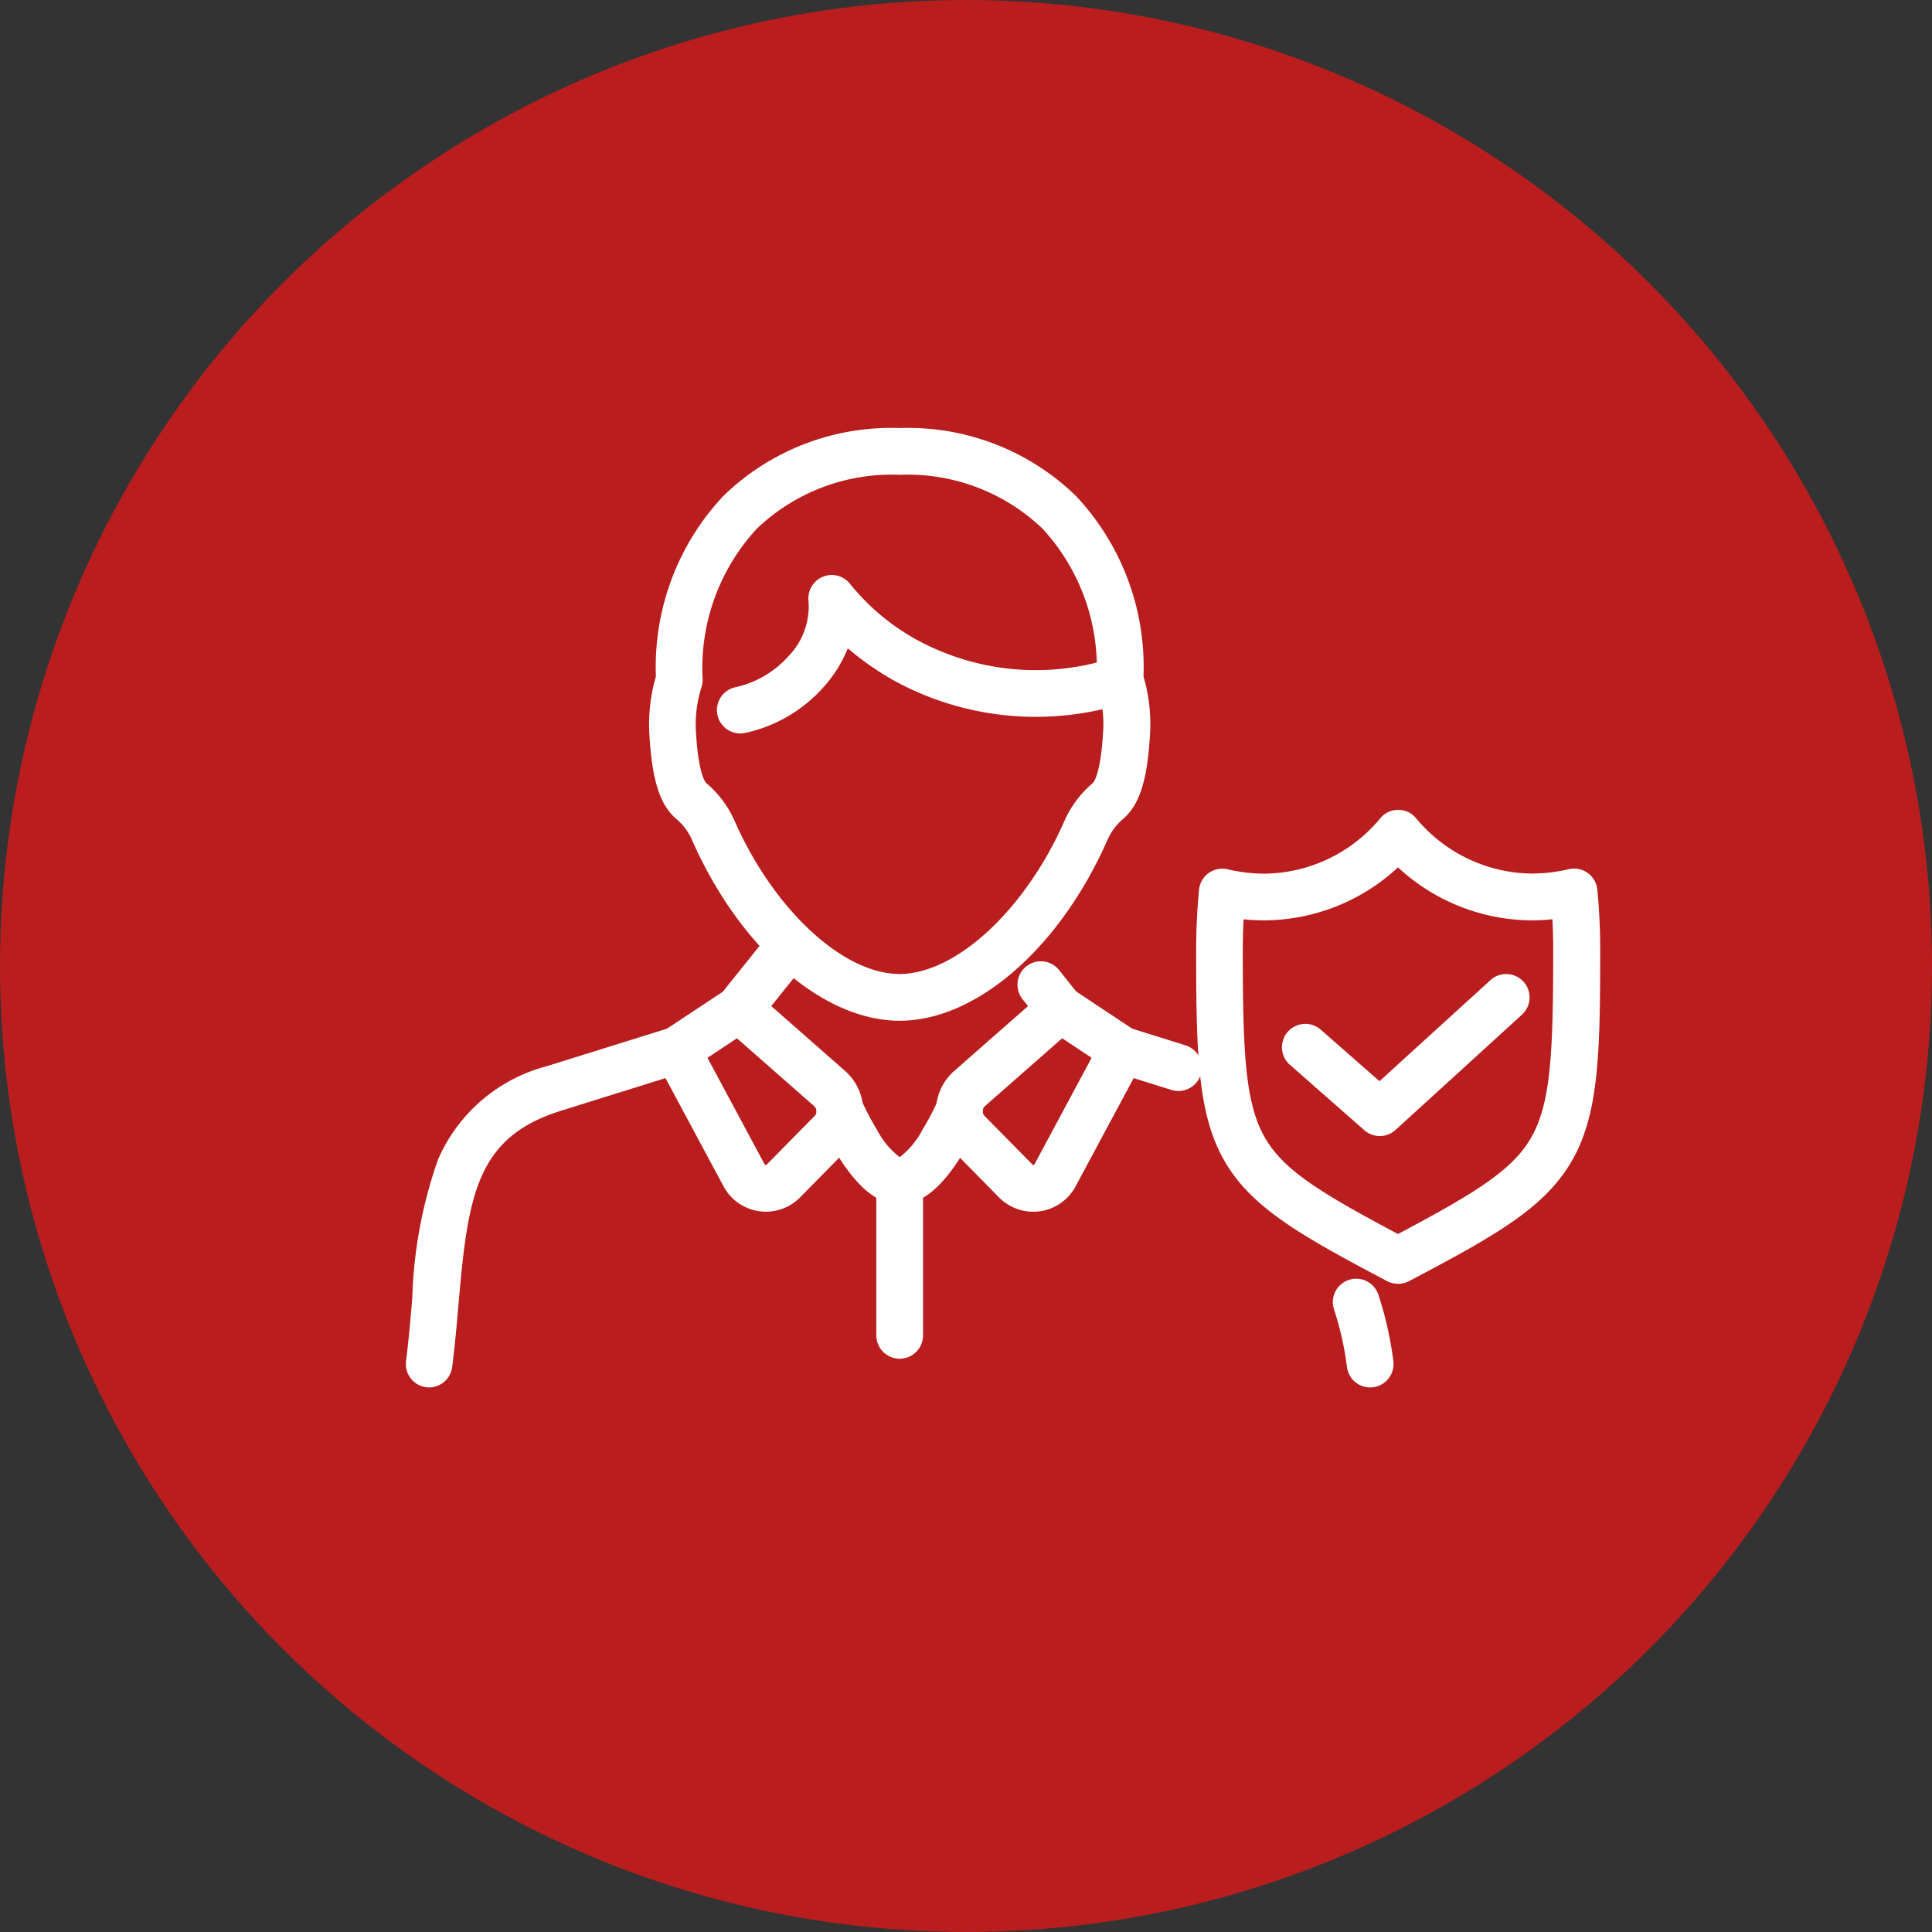 <?xml version="1.0" encoding="UTF-8"?>
<svg xmlns="http://www.w3.org/2000/svg" width="62" height="62" viewBox="0 0 62 62">
  <rect x="0" y="0" width="62" height="62" fill="#333333" stroke="none"/>
  <g id="Raggruppa_7060" data-name="Raggruppa 7060" transform="translate(-82 -2980)">
    <g id="Raggruppa_7055" data-name="Raggruppa 7055">
      <circle id="Ellisse_25" data-name="Ellisse 25" cx="31" cy="31" r="31" transform="translate(82 2980)" fill="#b91d1e"></circle>
      <g id="Layer_1" transform="translate(95.774 2994.487)">
        <path id="Tracciato_22" data-name="Tracciato 22" d="M56.549,32.366a.75.75,0,0,1-.143-1.486,3.2,3.2,0,0,0,1.686-.989,2.3,2.3,0,0,0,.647-1.779.75.75,0,0,1,1.354-.519,7.224,7.224,0,0,0,2.158,1.788,7.974,7.974,0,0,0,6.278.552.75.75,0,0,1,.417,1.441,9.475,9.475,0,0,1-7.488-.718A9.257,9.257,0,0,1,60,29.633a4.167,4.167,0,0,1-.793,1.262,4.685,4.685,0,0,1-2.513,1.457A.754.754,0,0,1,56.549,32.366Z" transform="translate(-46.567 -23.316)" fill="#fff"></path>
        <path id="Tracciato_23" data-name="Tracciato 23" d="M52.041,20.77c-2.465,0-5.148-2.342-6.676-5.827a1.858,1.858,0,0,0-.5-.656c-.527-.456-.776-1.251-.859-2.746a5.5,5.5,0,0,1,.212-1.819,8.005,8.005,0,0,1,2.171-5.8A7.722,7.722,0,0,1,52.041,1.75a7.722,7.722,0,0,1,5.653,2.176A8.005,8.005,0,0,1,59.865,9.72a5.464,5.464,0,0,1,.212,1.818c-.083,1.494-.331,2.289-.857,2.746a1.882,1.882,0,0,0-.5.658c-1.529,3.486-4.212,5.827-6.677,5.827Zm0-17.52a6.26,6.26,0,0,0-4.585,1.73,6.584,6.584,0,0,0-1.738,4.846.75.75,0,0,1-.04.25A3.927,3.927,0,0,0,45.5,11.46c.077,1.395.3,1.653.342,1.691a3.342,3.342,0,0,1,.894,1.189c1.253,2.856,3.483,4.929,5.3,4.929s4.05-2.073,5.3-4.93a3.366,3.366,0,0,1,.893-1.188c.043-.038.265-.3.343-1.695a3.882,3.882,0,0,0-.175-1.379.75.75,0,0,1-.04-.253A6.584,6.584,0,0,0,56.626,4.98,6.26,6.26,0,0,0,52.041,3.25Z" transform="translate(-36.943 -2.5)" fill="#fff"></path>
        <path id="Tracciato_24" data-name="Tracciato 24" d="M47.542,98.64h0a.75.75,0,0,1,.527.216l2.873,2.524a1.724,1.724,0,0,1,.092,2.5L49.5,105.439a1.541,1.541,0,0,1-2.456-.353l-2.156-4.019a.75.75,0,0,1,.246-.98l1.965-1.3A.748.748,0,0,1,47.542,98.64ZM48.4,104.4a.036.036,0,0,0,.028-.013l1.533-1.555a.223.223,0,0,0,.063-.165.218.218,0,0,0-.076-.159l-2.475-2.174-.945.627,1.833,3.417A.038.038,0,0,0,48.4,104.4Z" transform="translate(-37.598 -81.501)" fill="#fff"></path>
        <path id="Tracciato_25" data-name="Tracciato 25" d="M2.481,117.376a.758.758,0,0,1-.095-.006.75.75,0,0,1-.65-.838c.087-.691.146-1.367.2-2.021a14.652,14.652,0,0,1,.826-4.446,5.254,5.254,0,0,1,3.5-3l3.94-1.23a.75.75,0,1,1,.447,1.432l-3.94,1.23c-2.7.843-2.983,2.687-3.283,6.144-.058.668-.118,1.359-.209,2.079A.75.75,0,0,1,2.481,117.376Z" transform="translate(-2.48 -87.339)" fill="#fff"></path>
        <path id="Tracciato_26" data-name="Tracciato 26" d="M97.852,98.64h0a.749.749,0,0,1,.446.147l1.96,1.3a.75.75,0,0,1,.246.98l-2.157,4.02a1.541,1.541,0,0,1-2.456.353l-1.532-1.555a1.724,1.724,0,0,1,.091-2.5l2.878-2.529A.748.748,0,0,1,97.852,98.64Zm1.01,2.32-.945-.627-2.474,2.174a.218.218,0,0,0-.076.159.224.224,0,0,0,.065.166l1.531,1.553a.036.036,0,0,0,.029.013.038.038,0,0,0,.037-.021Z" transform="translate(-77.605 -81.501)" fill="#fff"></path>
        <path id="Tracciato_27" data-name="Tracciato 27" d="M164.046,153.089a.75.75,0,0,1-.743-.656,9.9,9.9,0,0,0-.415-1.848.75.75,0,1,1,1.425-.469,11.4,11.4,0,0,1,.479,2.129.75.75,0,0,1-.65.838A.759.759,0,0,1,164.046,153.089Z" transform="translate(-133.852 -123.052)" fill="#fff"></path>
        <path id="Linea_1" data-name="Linea 1" d="M1.8,1.313a.75.75,0,0,1-.224-.034L-.224.716a.75.75,0,0,1-.492-.94.75.75,0,0,1,.94-.492l1.8.563A.75.75,0,0,1,1.8,1.313Z" transform="translate(22.243 19.211)" fill="#fff"></path>
        <path id="Linea_2" data-name="Linea 2" d="M0,2.822a.747.747,0,0,1-.468-.164A.75.75,0,0,1-.586,1.6L1.072-.469A.75.75,0,0,1,2.127-.586.75.75,0,0,1,2.244.469L.586,2.54A.749.749,0,0,1,0,2.822Z" transform="translate(9.944 15.818)" fill="#fff"></path>
        <path id="Linea_3" data-name="Linea 3" d="M.621,1.527a.749.749,0,0,1-.587-.282L-.586.468A.75.75,0,0,1-.468-.586.75.75,0,0,1,.586-.468l.62.777A.75.75,0,0,1,.621,1.527Z" transform="translate(19.628 17.112)" fill="#fff"></path>
        <path id="Tracciato_28" data-name="Tracciato 28" d="M75.787,119.943c-.667,0-1.3-.489-1.939-1.495a10.1,10.1,0,0,1-.666-1.251.75.75,0,0,1,1.377-.6h0a8.763,8.763,0,0,0,.5.952,2.659,2.659,0,0,0,.728.877,2.662,2.662,0,0,0,.73-.877,8.778,8.778,0,0,0,.5-.952.75.75,0,0,1,1.376.6,10.106,10.106,0,0,1-.667,1.25C77.087,119.454,76.453,119.943,75.787,119.943Z" transform="translate(-60.689 -95.778)" fill="#fff"></path>
        <path id="Linea_4" data-name="Linea 4" d="M0,5.7a.75.75,0,0,1-.75-.75V0A.75.75,0,0,1,0-.75.75.75,0,0,1,.75,0V4.954A.75.75,0,0,1,0,5.7Z" transform="translate(15.098 23.415)" fill="#fff"></path>
        <path id="Tracciato_29" data-name="Tracciato 29" d="M157.149,101.856a.748.748,0,0,1-.495-.186l-2.389-2.1a.75.75,0,0,1,.989-1.128l1.885,1.654,3.563-3.245a.75.75,0,0,1,1.01,1.109l-4.058,3.7A.748.748,0,0,1,157.149,101.856Z" transform="translate(-126.644 -79.886)" fill="#fff"></path>
        <path id="Tracciato_30" data-name="Tracciato 30" d="M145.553,83.345h0a.75.75,0,0,1-.35-.087c-2.749-1.451-4.346-2.346-5.215-3.848s-.914-3.461-.914-6.782c0-.636.031-1.285.092-1.928a.75.75,0,0,1,.917-.659,5.218,5.218,0,0,0,1.186.141,4.889,4.889,0,0,0,3.689-1.747.748.748,0,0,1,1.2,0,4.893,4.893,0,0,0,3.689,1.744,5.22,5.22,0,0,0,1.184-.141.75.75,0,0,1,.917.657c.061.625.092,1.275.092,1.93,0,3.322-.042,5.274-.914,6.782s-2.466,2.4-5.215,3.848A.75.75,0,0,1,145.553,83.345Zm-4.957-11.7c-.017.329-.026.657-.026.982,0,3.261.07,4.92.713,6.032.6,1.04,1.781,1.766,4.268,3.087,2.488-1.321,3.668-2.047,4.269-3.087.642-1.111.712-2.77.712-6.032,0-.33-.008-.659-.025-.982a6.444,6.444,0,0,1-.668.035,6.352,6.352,0,0,1-4.288-1.7,6.347,6.347,0,0,1-4.286,1.7A6.432,6.432,0,0,1,140.6,71.647Z" transform="translate(-114.462 -56.632)" fill="#fff"></path>
      </g>
    </g>
  </g>
</svg>
